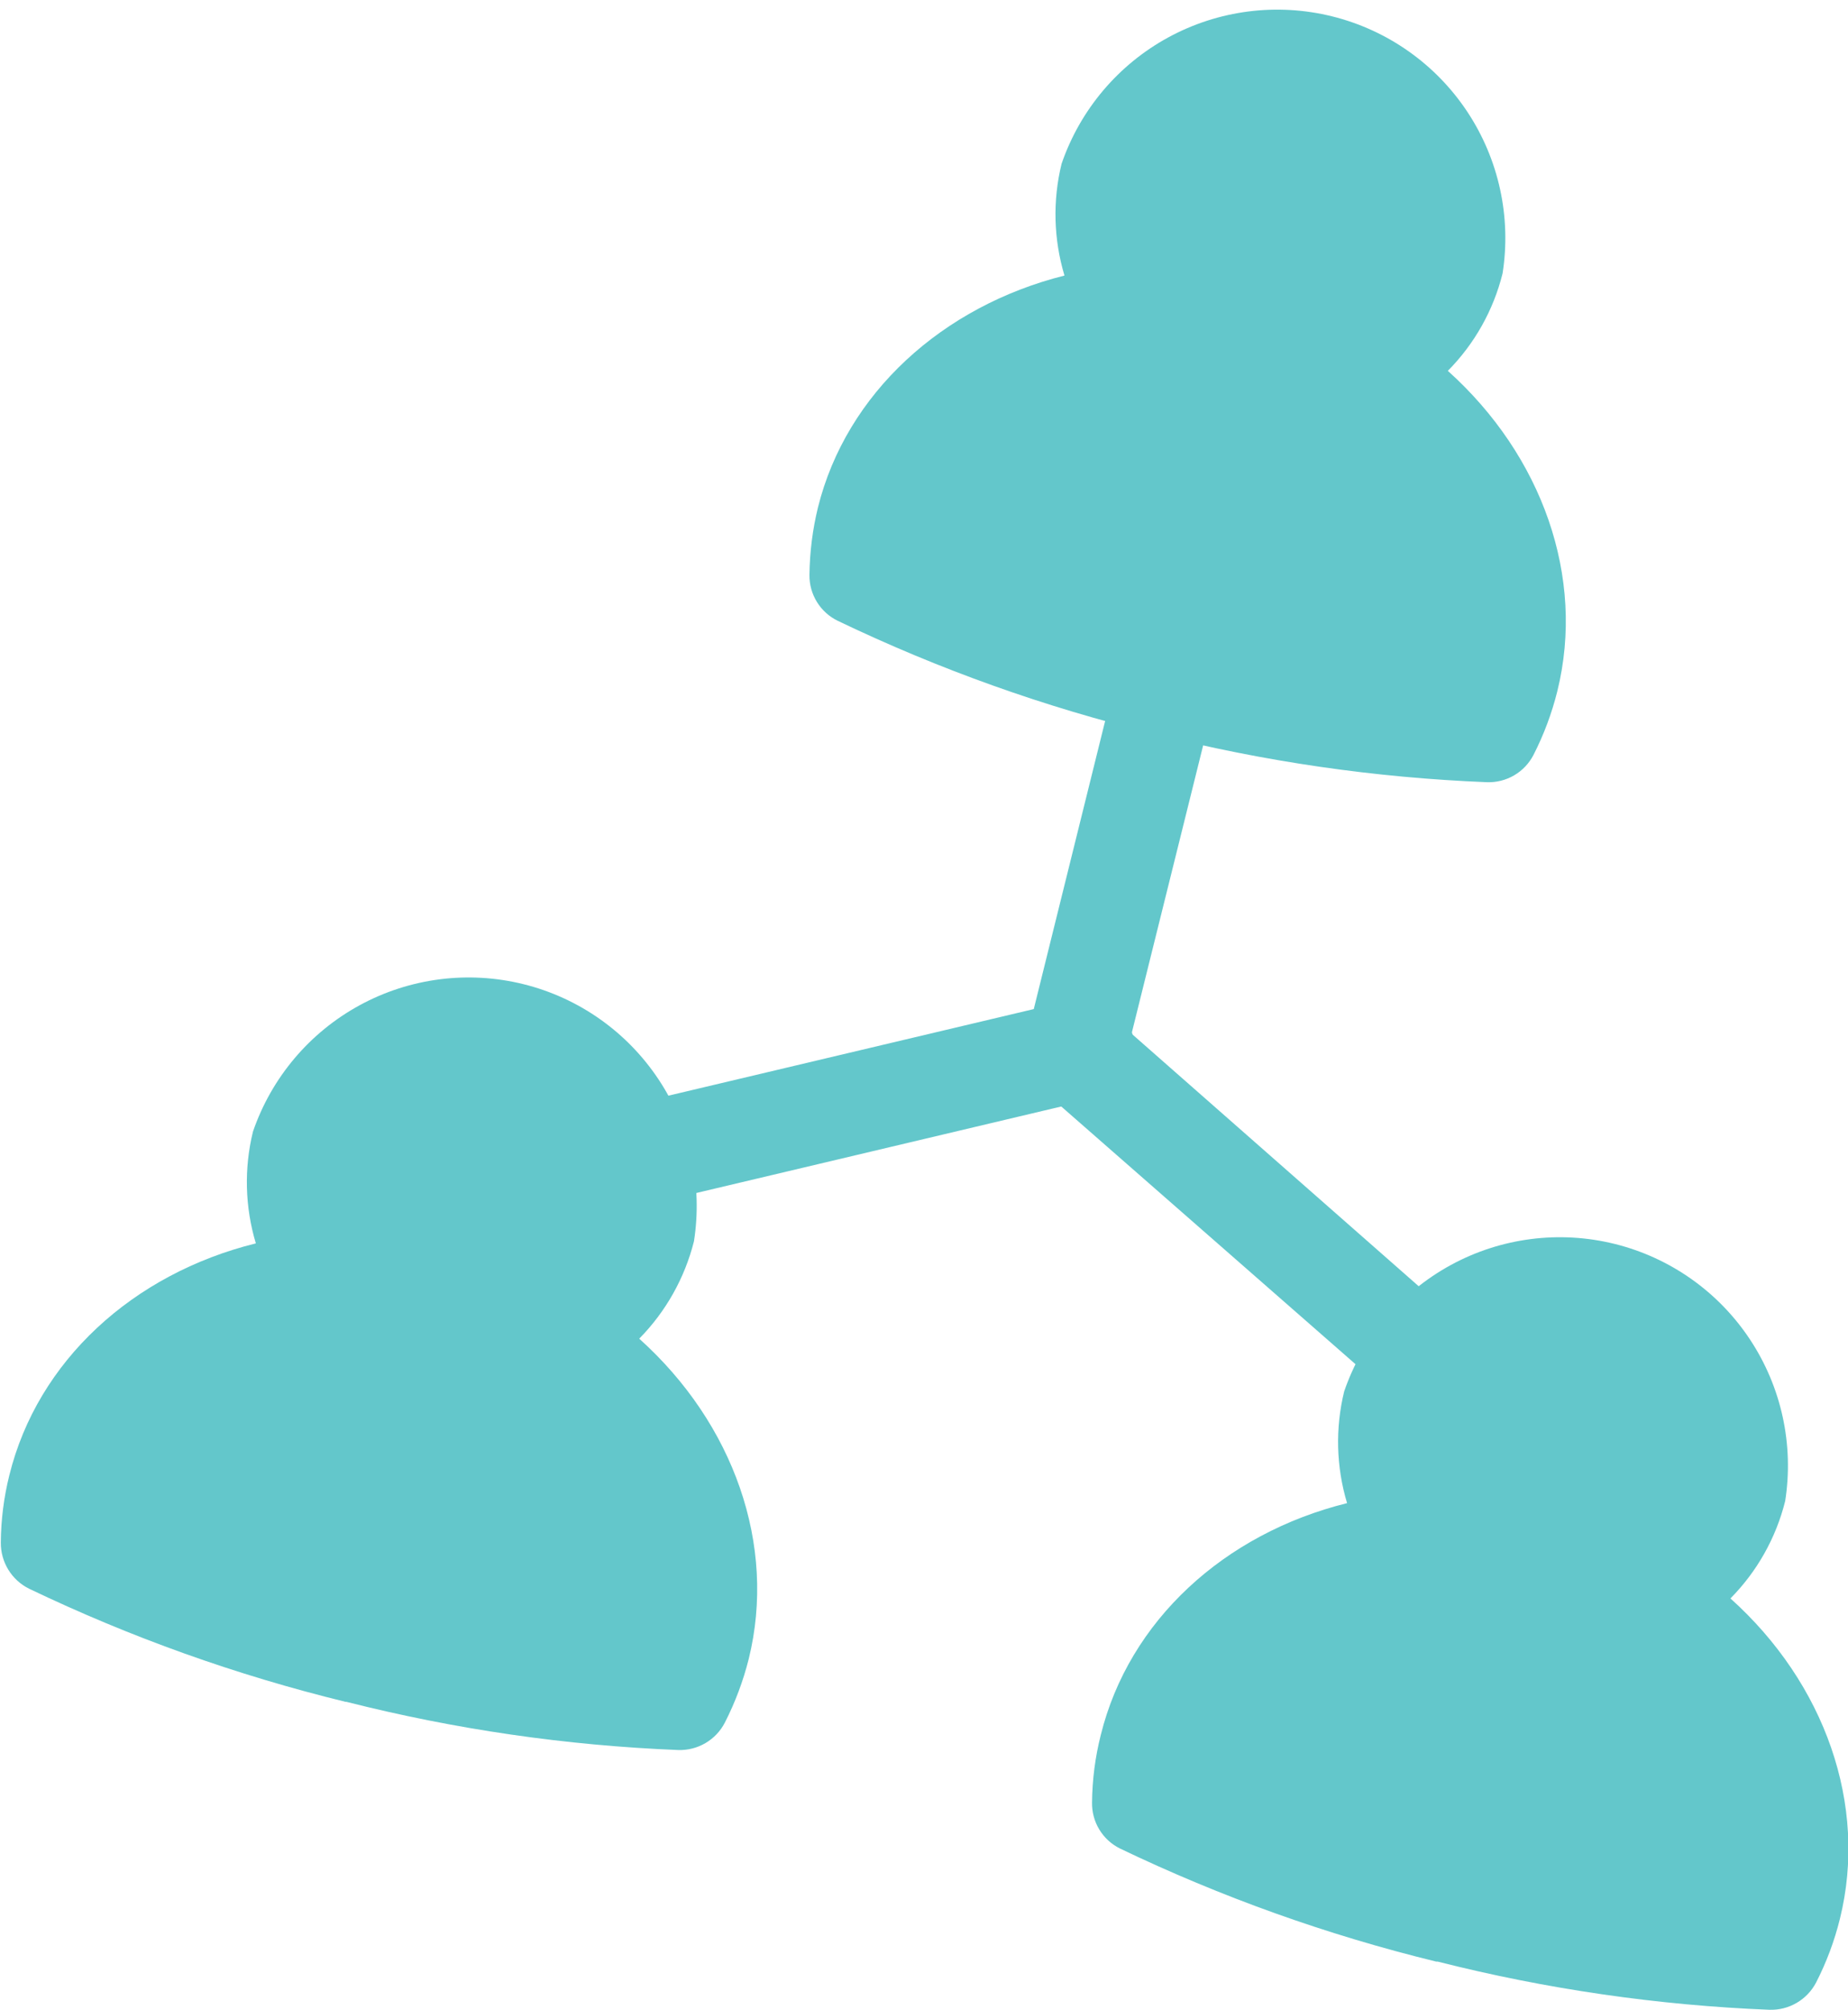 <svg width="137" height="149" viewBox="0 0 137 149" fill="none" xmlns="http://www.w3.org/2000/svg">
<g clip-path="url(#clip0_135_402)">
<path d="M85.569 54.397C77.481 52.431 69.62 49.625 62.113 46.024C61.475 45.716 60.938 45.233 60.566 44.63C60.193 44.027 59.999 43.331 60.008 42.622C60.027 40.936 60.238 39.257 60.638 37.619C62.744 29.153 69.86 22.704 78.914 20.426C78.105 17.734 78.031 14.875 78.698 12.145C80.072 8.14 82.895 4.797 86.609 2.773C90.323 0.75 94.659 0.194 98.762 1.214C102.866 2.234 106.439 4.756 108.777 8.284C111.115 11.812 112.048 16.089 111.392 20.272C110.713 23 109.311 25.494 107.334 27.491C114.328 33.771 117.541 42.791 115.45 51.242C115.043 52.879 114.45 54.465 113.682 55.967C113.356 56.597 112.858 57.121 112.246 57.478C111.633 57.835 110.932 58.011 110.224 57.984C101.925 57.652 93.683 56.455 85.631 54.413" fill="#63C7CB"/>
<path d="M25.623 126.158C17.53 124.182 9.665 121.371 2.152 117.769C1.518 117.453 0.985 116.966 0.616 116.361C0.246 115.757 0.054 115.06 0.061 114.352C0.072 112.67 0.284 110.996 0.691 109.364C2.782 100.898 9.837 94.433 18.967 92.171C18.159 89.479 18.084 86.62 18.752 83.89C20.126 79.885 22.948 76.542 26.662 74.519C30.376 72.495 34.712 71.939 38.816 72.959C42.919 73.979 46.492 76.501 48.83 80.029C51.168 83.557 52.101 87.834 51.446 92.017C50.76 94.743 49.359 97.235 47.388 99.236C54.382 105.516 57.594 114.536 55.504 122.987C55.094 124.619 54.501 126.199 53.736 127.697C53.411 128.329 52.913 128.855 52.301 129.214C51.689 129.574 50.987 129.752 50.278 129.729C41.978 129.396 33.736 128.199 25.684 126.158" fill="#63C7CB"/>
<path d="M106.474 145.414C98.386 143.438 90.525 140.627 83.018 137.025C82.386 136.709 81.857 136.221 81.492 135.616C81.127 135.011 80.942 134.314 80.958 133.607C80.974 131.925 81.191 130.251 81.604 128.62C83.694 120.154 90.749 113.689 99.864 111.427C99.055 108.735 98.981 105.876 99.649 103.146C101.023 99.141 103.845 95.798 107.559 93.774C111.273 91.751 115.609 91.195 119.713 92.215C123.816 93.235 127.389 95.757 129.727 99.285C132.065 102.813 132.998 107.09 132.343 111.273C131.663 114.001 130.261 116.495 128.285 118.492C135.278 124.772 138.491 133.792 136.4 142.243C135.996 143.881 135.403 145.467 134.633 146.968C134.304 147.596 133.805 148.118 133.193 148.474C132.581 148.831 131.882 149.008 131.174 148.985C122.875 148.651 114.633 147.454 106.581 145.414" fill="#63C7CB"/>
<path d="M79.083 80.457C78.122 80.213 77.297 79.599 76.787 78.748C76.278 77.897 76.125 76.879 76.362 75.916L82.818 49.856C82.913 49.355 83.109 48.878 83.394 48.454C83.68 48.031 84.048 47.67 84.477 47.395C84.906 47.119 85.387 46.934 85.89 46.85C86.394 46.767 86.908 46.787 87.403 46.91C87.898 47.032 88.363 47.255 88.77 47.563C89.176 47.872 89.515 48.26 89.766 48.705C90.018 49.149 90.176 49.64 90.231 50.148C90.287 50.656 90.238 51.169 90.088 51.657L83.617 77.717C83.501 78.204 83.288 78.663 82.992 79.066C82.695 79.469 82.32 79.808 81.89 80.064C81.46 80.319 80.984 80.486 80.488 80.553C79.993 80.621 79.489 80.588 79.006 80.457" fill="#63C7CB"/>
<path d="M47.588 88.969C46.769 88.775 46.039 88.311 45.517 87.65C44.995 86.989 44.711 86.171 44.711 85.329C44.711 84.486 44.995 83.668 45.517 83.007C46.039 82.347 46.769 81.882 47.588 81.688L79.282 74.177C79.773 74.028 80.288 73.981 80.797 74.04C81.306 74.098 81.797 74.26 82.241 74.516C82.685 74.772 83.072 75.116 83.378 75.527C83.684 75.938 83.903 76.408 84.021 76.907C84.138 77.406 84.153 77.924 84.063 78.429C83.973 78.934 83.781 79.416 83.498 79.843C83.216 80.271 82.849 80.636 82.42 80.917C81.991 81.197 81.509 81.386 81.004 81.473L49.309 88.984C48.734 89.123 48.133 89.123 47.557 88.984" fill="#63C7CB"/>
<path d="M102.923 102.745C102.353 102.591 101.827 102.306 101.386 101.914L76.869 80.442C76.168 79.774 75.752 78.861 75.708 77.892C75.663 76.925 75.994 75.977 76.631 75.248C77.268 74.518 78.162 74.064 79.126 73.979C80.09 73.894 81.049 74.186 81.803 74.793L106.304 96.342C106.932 96.897 107.356 97.647 107.509 98.472C107.662 99.297 107.534 100.149 107.147 100.893C106.76 101.637 106.135 102.23 105.372 102.577C104.609 102.923 103.752 103.005 102.938 102.807" fill="#63C7CB"/>
</g>
<defs>
<clipPath id="clip0_135_402">
<rect width="137" height="149" fill="white"/>
</clipPath>
</defs>
</svg>
